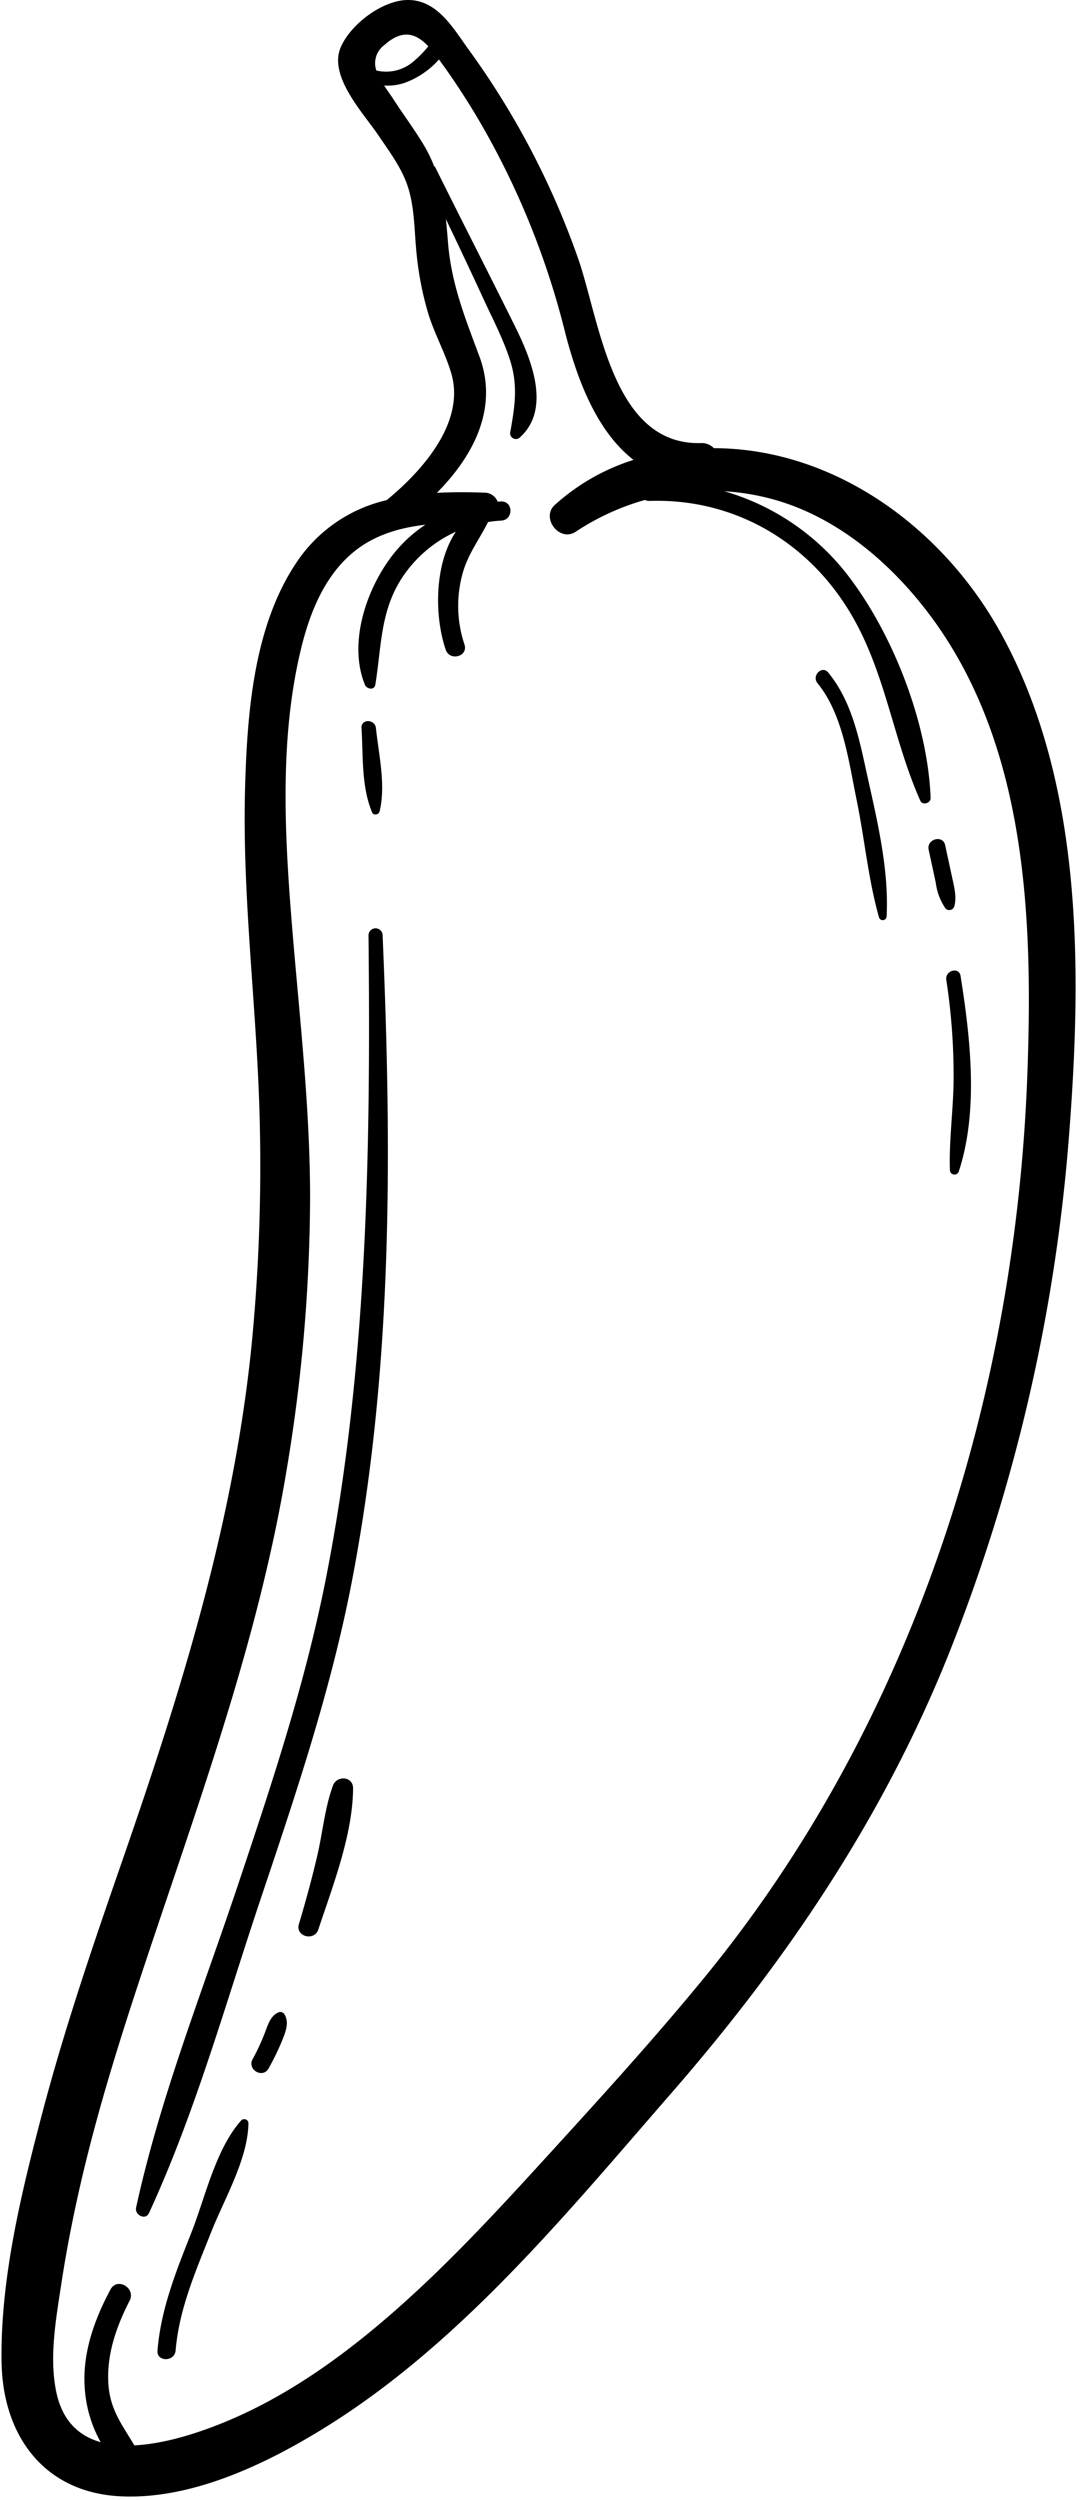 <?xml version="1.0" encoding="UTF-8"?>
<!DOCTYPE svg PUBLIC '-//W3C//DTD SVG 1.0//EN'
          'http://www.w3.org/TR/2001/REC-SVG-20010904/DTD/svg10.dtd'>
<svg data-name="Layer 1" height="500.7" preserveAspectRatio="xMidYMid meet" version="1.0" viewBox="-0.3 -0.0 216.9 500.7" width="216.9" xmlns="http://www.w3.org/2000/svg" xmlns:xlink="http://www.w3.org/1999/xlink" zoomAndPan="magnify"
><g id="change1_1"
  ><path d="M142.676,89.758a3.416,3.416,0,0,0-2.653-1.019c-17.835.457-20.222-24.782-24.601-37.142a162.542,162.542,0,0,0-21.768-41.54C90.556,5.802,87.368-.014,81.396,0c-5.095.012-11.511,4.872-13.472,9.506-2.448,5.784,4.534,13.126,7.526,17.552,2.32,3.432,4.909,6.821,6.093,10.851,1.18,4.015,1.14,8.259,1.539,12.392a63.734,63.734,0,0,0,2.384,12.492c1.255,4.117,3.437,7.921,4.628,12.039,2.816,9.736-5.74,19.412-12.954,25.339A29.628,29.628,0,0,0,59.067,112.672c-8.552,12.73-9.849,30.035-10.277,44.893-.535,18.568,1.497,37.098,2.478,55.618a370.232,370.232,0,0,1-1.089,55.266C46.681,304.535,35.985,338.639,24.168,372.722,18.384,389.405,12.662,406.116,8.166,423.201,3.966,439.164-.26,456.485.013,473.102c.242,14.694,8.505,26.106,23.846,26.852,14.469.703,29.647-6.694,41.586-14.185,26.912-16.887,48.007-42.785,68.658-66.503,23.052-26.474,42.348-55.043,55.488-87.714a353.863,353.863,0,0,0,24.242-104.523c2.551-33.053,2.771-70.312-13.651-100.167C188.493,105.609,166.761,89.828,142.676,89.758ZM75.074,14.116a4.482,4.482,0,0,1,1.589-5.079c3.784-3.389,6.48-2.229,8.816.241A21.214,21.214,0,0,1,82.017,12.707,8.377,8.377,0,0,1,75.074,14.116Zm130.387,200.871c-2.357,65.068-23.108,130.28-64.614,180.977-9.823,11.999-20.263,23.487-30.711,34.941-9.919,10.874-19.883,21.766-30.928,31.522C68.681,471.726,57.052,480.147,43.937,485.401c-4.822,1.932-11.334,4.058-17.334,4.351-2.382-4.066-4.886-7.096-5.204-12.412-.351-5.852,1.637-11.437,4.261-16.567,1.296-2.533-2.479-4.771-3.833-2.241-3.36,6.277-5.803,13.197-5.103,20.419a25.608,25.608,0,0,0,3.14,10.162c-4.331-1.222-7.721-4.241-8.926-10.212-1.391-6.894-.019-14.506,1.021-21.352,1.269-8.353,2.971-16.64,4.996-24.842C20.71,417.487,25.604,402.588,30.587,387.733c10.333-30.802,21.26-61.375,26.552-93.551a335.002,335.002,0,0,0,4.665-54.343c-.005-18.598-2.23-37.023-3.709-55.533-1.427-17.854-2.362-36.765,1.887-54.33,1.814-7.501,4.949-15.308,11.352-20.058,3.997-2.965,8.701-4.259,13.56-4.826a27.567,27.567,0,0,0-6.519,6.022c-5.298,6.779-8.991,17.675-5.589,26.035.348.855,1.879,1.177,2.076,0,1.238-7.429.955-14.496,5.181-21.15a25.462,25.462,0,0,1,10.956-9.509c-4.373,6.552-4.298,17.005-2.032,23.635.805,2.356,4.53,1.373,3.762-1.037a24.278,24.278,0,0,1-.188-14.886c1.106-3.526,3.296-6.416,4.904-9.651.046-.01.099-.01.143-.023a24.63,24.63,0,0,1,2.492-.261c2.45-.121,2.482-3.88,0-3.834-.241.004-.48.022-.721.032a2.826,2.826,0,0,0-2.638-1.799c-3.213-.113-6.408-.133-9.532.044C94.487,91.355,99.582,81.765,95.713,71.374c-2.861-7.683-5.64-14.567-6.292-22.856-.124-1.579-.255-3.127-.422-4.651,2.507,5.254,5.007,10.513,7.436,15.803,1.891,4.12,4.077,8.231,5.445,12.557,1.586,5.018.931,9.22.017,14.28a1.153,1.153,0,0,0,1.911,1.112c6.395-5.738,2.226-15.818-.922-22.176-5.258-10.619-10.667-21.165-15.929-31.783a1.257,1.257,0,0,0-.338-.432,27.787,27.787,0,0,0-2.078-4.24c-1.881-3.123-4.078-6.063-6.06-9.123-.592-.914-1.258-1.826-1.858-2.737a10.627,10.627,0,0,0,4.41-.64,17.053,17.053,0,0,0,6.579-4.572c.285.389.569.782.852,1.173,2.341,3.247,4.523,6.617,6.588,10.045A161.066,161.066,0,0,1,112.891,66.619C115.252,75.807,119.148,86.37,126.58,92.105a42.425,42.425,0,0,0-15.741,9.006c-2.901,2.558.904,7.546,4.157,5.388a49.379,49.379,0,0,1,13.877-6.374,1.802,1.802,0,0,0,.908.198c16.451-.54,30.979,7.668,39.668,21.531,7.544,12.035,8.917,25.816,14.566,38.508.455,1.023,2.108.488,2.068-.56-.556-14.657-7.26-32.111-16.001-43.809A48.041,48.041,0,0,0,144.764,98.386a47.25,47.25,0,0,1,10.571,1.849c12.84,3.792,23.668,13.341,31.402,24.048C205.392,150.109,206.572,184.338,205.461,214.988ZM74.242,162.728c-2.199-5.131-1.796-11.441-2.144-16.916-.12-1.884,2.701-1.815,2.892,0,.564,5.349,2.021,11.408.727,16.723C75.565,163.164,74.521,163.38,74.242,162.728Zm2.086,24.565c1.845,43.32,2.084,86.569-6.139,129.338-4.186,21.774-11.226,42.639-18.263,63.615-7.049,21.011-13.09,42.825-22.386,62.975-.706,1.53-2.902.385-2.582-1.089,4.751-21.857,13.196-43.1,20.287-64.286,6.801-20.32,13.547-40.542,17.707-61.603,8.342-42.231,9-86.035,8.551-128.95A1.413,1.413,0,0,1,76.328,187.294ZM49.461,425.247c-.138,7.249-4.849,15.161-7.482,21.823-3.057,7.736-6.398,15.29-7.105,23.673-.195,2.315-3.825,2.331-3.632,0,.695-8.404,3.757-15.908,6.814-23.68,2.76-7.017,4.852-16.711,9.97-22.411A.849.849,0,0,1,49.461,425.247Zm7.199-21.837c1.014,1.604.226,3.589-.428,5.189a50.229,50.229,0,0,1-2.747,5.675c-1.173,2.079-4.328.225-3.194-1.867a43.082,43.082,0,0,0,2.523-5.457c.534-1.433,1.073-3.187,2.558-3.877A.97.97,0,0,1,56.66,403.41ZM70.412,358.157c-.046,9.254-4.069,19.561-6.955,28.263-.813,2.451-4.642,1.43-3.892-1.073,1.368-4.565,2.621-9.159,3.699-13.801,1.065-4.585,1.502-9.53,3.118-13.934C67.152,355.512,70.424,355.736,70.412,358.157ZM188.999,169.277l1.43,6.634c.395,1.832.895,3.755.4,5.598a1.05,1.05,0,0,1-1.743.46,11.563,11.563,0,0,1-1.966-5.146q-.715-3.317-1.43-6.635C185.227,168.033,188.534,167.12,188.999,169.277Zm3.076,26.169c1.97,12.392,3.642,27.008-.347,39.153a.913.913,0,0,1-1.784-.241c-.195-6.085.7-12.159.744-18.249a127.569,127.569,0,0,0-1.467-19.876C188.942,194.372,191.776,193.564,192.075,195.446Zm-18.476-39.177c1.952,8.767,4.147,18.23,3.667,27.266a.777.777,0,0,1-1.519.206c-2.174-7.7-2.897-15.849-4.515-23.687-1.576-7.636-2.727-17.017-7.806-23.226-1.223-1.495.899-3.646,2.14-2.14C170.559,140.747,171.934,148.795,173.599,156.269Z"
  /></g
></svg
>
